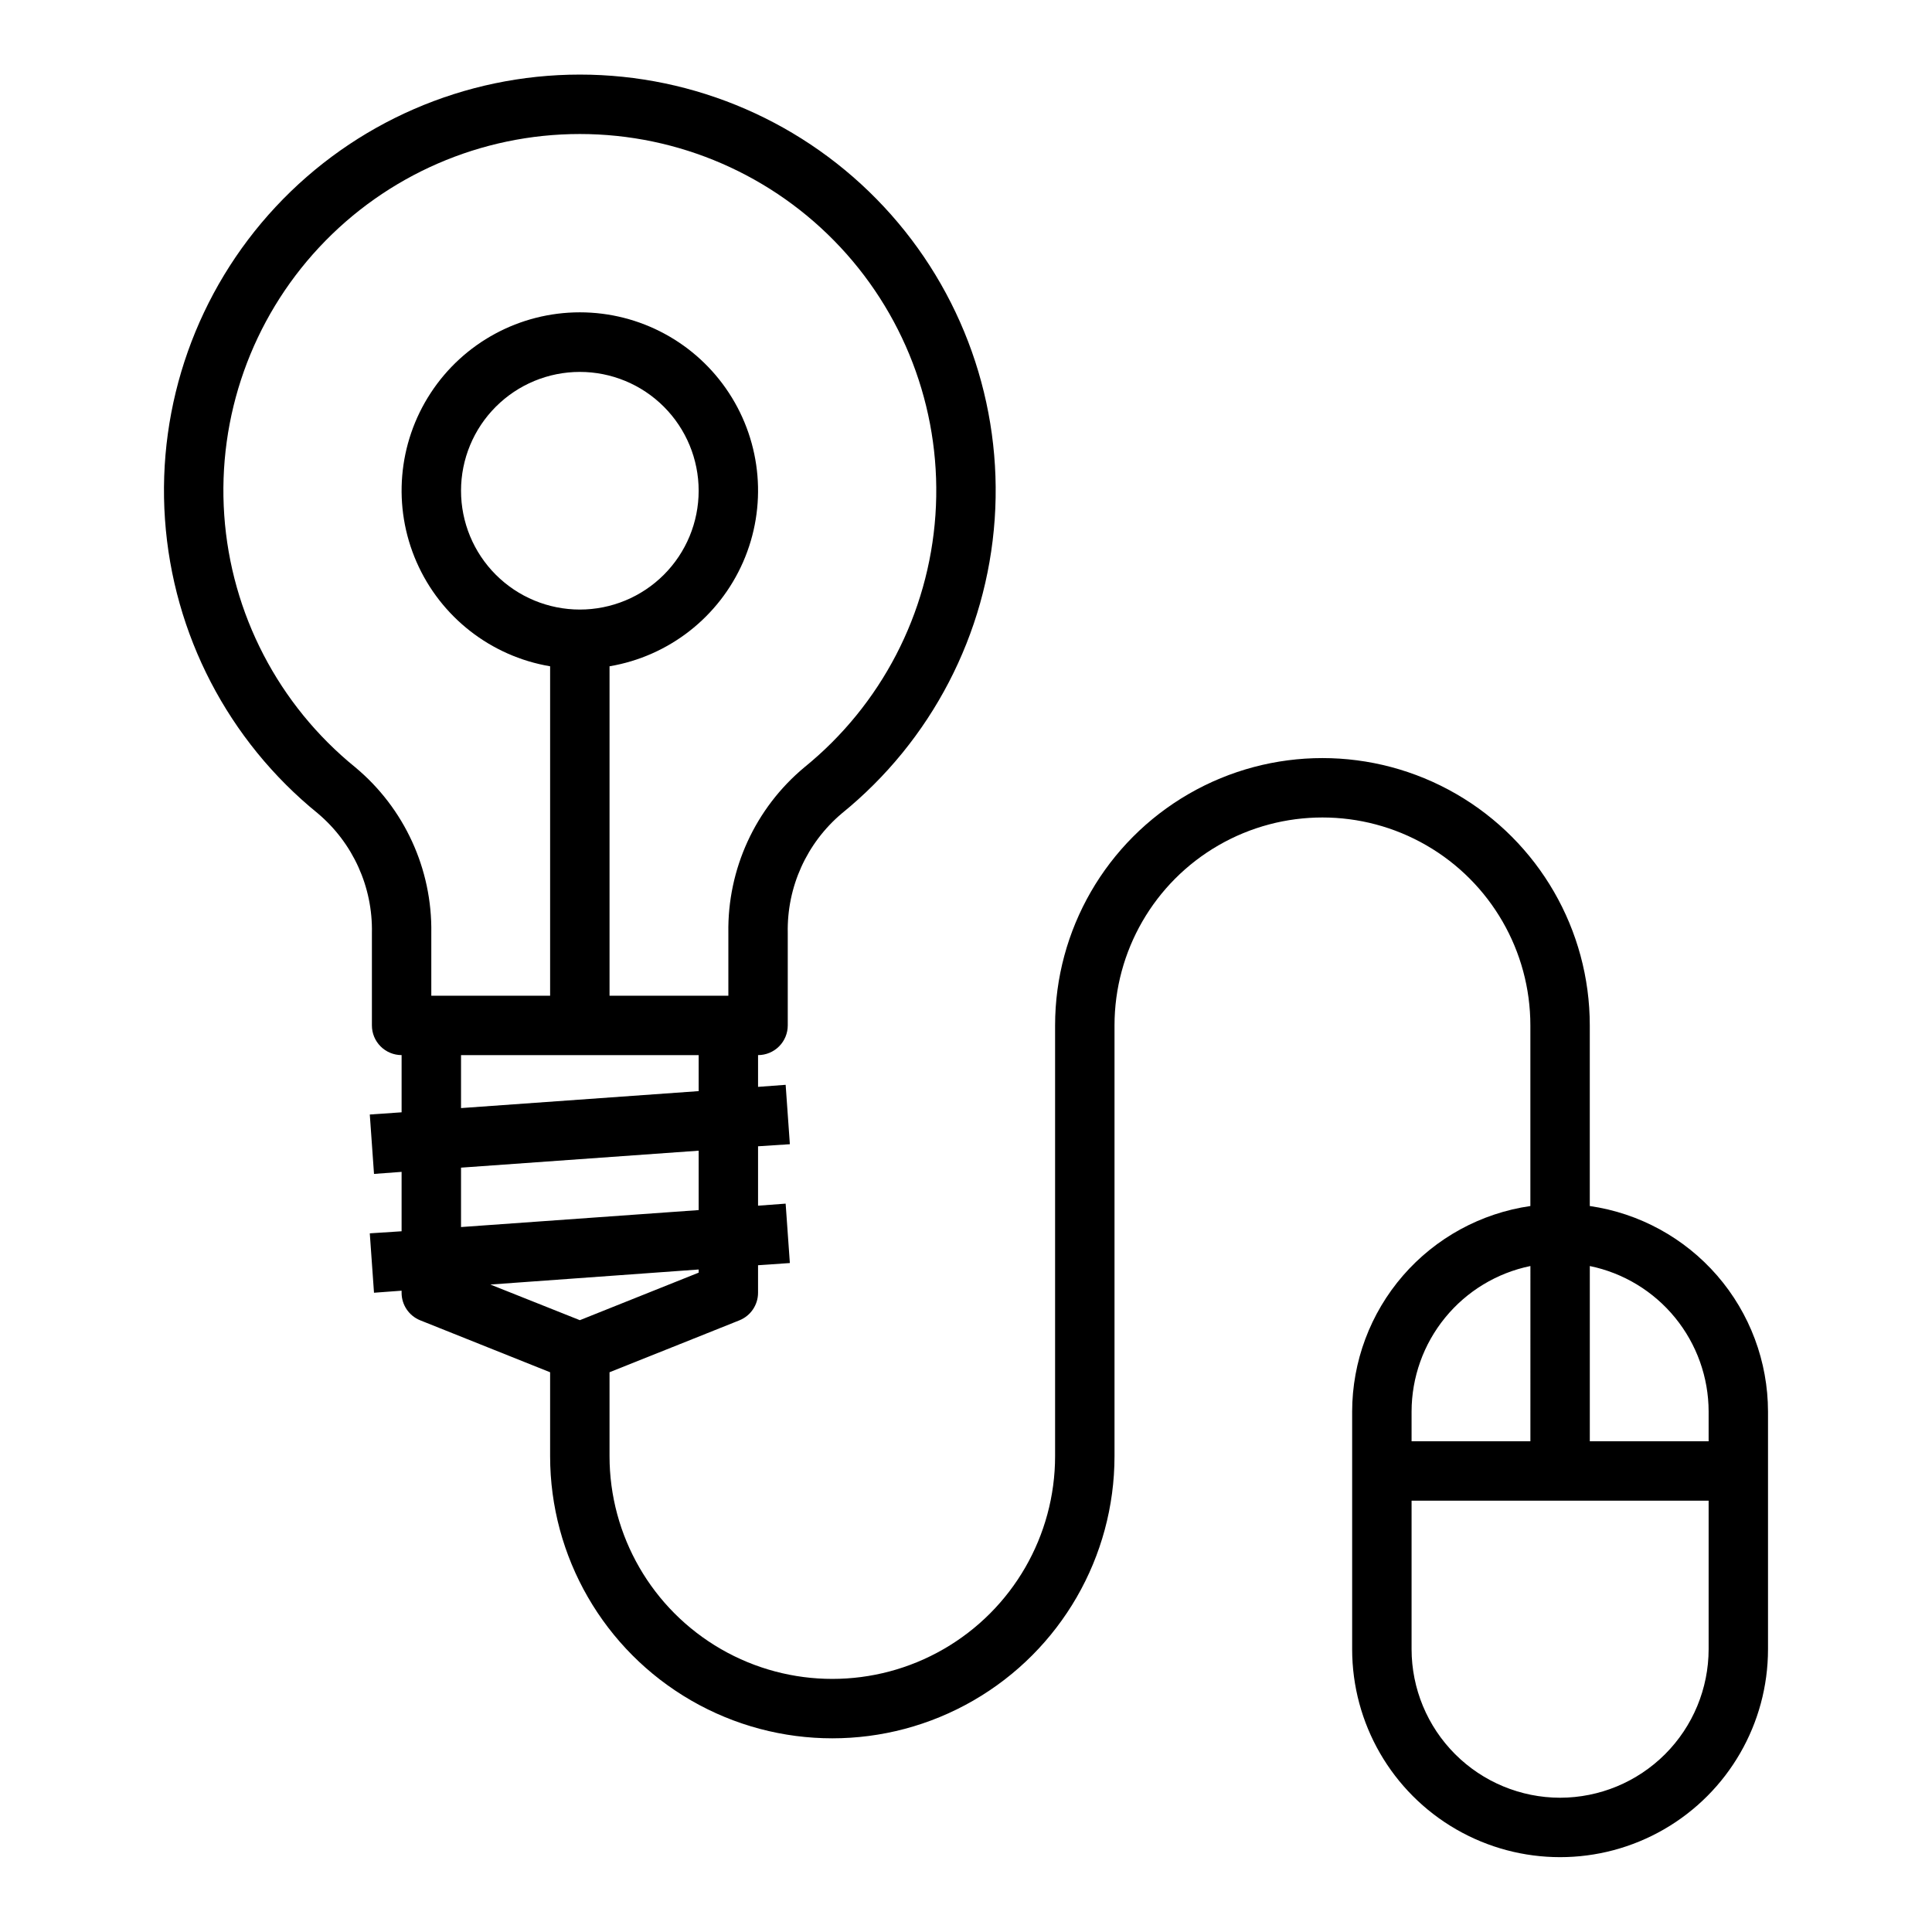 <?xml version="1.0" encoding="UTF-8"?>
<!-- Uploaded to: SVG Repo, www.svgrepo.com, Generator: SVG Repo Mixer Tools -->
<svg fill="#000000" width="800px" height="800px" version="1.1" viewBox="144 144 512 512" xmlns="http://www.w3.org/2000/svg">
 <path d="m565.31 463.61v-47.863c0-25.312-13.504-48.699-35.426-61.355s-48.926-12.656-70.848 0c-21.922 12.656-35.426 36.043-35.426 61.355v114.14c0 21.094-11.25 40.582-29.52 51.129-18.266 10.547-40.773 10.547-59.039 0-18.266-10.547-29.52-30.035-29.52-51.129v-22.223l34.418-13.762h-0.004c2.988-1.195 4.949-4.094 4.945-7.312v-7.289l8.43-0.582-1.117-15.742-7.312 0.543v-15.742l8.43-0.547-1.117-15.742-7.312 0.543v-8.418c2.086 0 4.09-0.828 5.566-2.305 1.477-1.477 2.305-3.477 2.305-5.566v-24.488c-0.254-12.188 5.012-23.836 14.328-31.695 23.727-19.246 38.398-47.48 40.512-77.961 2.113-30.48-8.52-60.473-29.363-82.809-20.844-22.34-50.027-35.023-80.578-35.023-30.555 0-59.738 12.684-80.582 35.023-20.844 22.336-31.477 52.328-29.363 82.809 2.113 30.48 16.785 58.715 40.512 77.961 9.316 7.859 14.582 19.508 14.328 31.695v24.488c0 2.09 0.828 4.09 2.305 5.566 1.477 1.477 3.481 2.305 5.566 2.305v15.16l-8.43 0.586 1.117 15.742 7.312-0.543v15.742l-8.43 0.547 1.117 15.742 7.312-0.543v0.543c-0.004 3.219 1.957 6.117 4.945 7.312l34.414 13.762v22.223c0 26.719 14.254 51.406 37.395 64.766 23.137 13.359 51.645 13.359 74.781 0 23.141-13.359 37.395-38.047 37.395-64.766v-114.14c0-19.688 10.504-37.879 27.551-47.723 17.051-9.844 38.055-9.844 55.105 0 17.047 9.844 27.551 28.035 27.551 47.723v47.863c-13.102 1.891-25.09 8.438-33.762 18.438-8.672 10.004-13.453 22.797-13.469 36.035v62.977c0 19.688 10.5 37.879 27.551 47.723s38.055 9.844 55.105 0c17.047-9.844 27.551-28.035 27.551-47.723v-62.977c-0.016-13.238-4.797-26.031-13.469-36.035-8.676-10-20.66-16.547-33.762-18.438zm-327.16-116.27c-20.336-16.5-32.914-40.703-34.723-66.828-1.812-26.125 7.301-51.832 25.168-70.977 17.867-19.148 42.879-30.02 69.07-30.02 26.188 0 51.199 10.871 69.066 30.02 17.867 19.145 26.98 44.852 25.168 70.977-1.809 26.125-14.387 50.328-34.723 66.828-13.016 10.836-20.422 26.984-20.152 43.918v16.617h-31.488v-87.301c15.711-2.656 29.027-13.059 35.406-27.66 6.383-14.602 4.969-31.438-3.758-44.773-8.723-13.336-23.586-21.371-39.52-21.371-15.938 0-30.801 8.035-39.523 21.371-8.727 13.336-10.141 30.172-3.758 44.773 6.379 14.602 19.695 25.004 35.406 27.66v87.301h-31.488v-16.617c0.27-16.934-7.137-33.082-20.152-43.918zm59.516-41.801c-8.352 0-16.363-3.32-22.266-9.223-5.906-5.906-9.223-13.914-9.223-22.266s3.316-16.359 9.223-22.266c5.902-5.906 13.914-9.223 22.266-9.223 8.348 0 16.359 3.316 22.262 9.223 5.906 5.906 9.223 13.914 9.223 22.266s-3.316 16.359-9.223 22.266c-5.902 5.902-13.914 9.223-22.262 9.223zm-31.488 118.08h62.977v9.539l-62.977 4.496zm0 29.82 62.977-4.496v15.742l-62.977 4.496zm62.977 26.992v0.836l-31.488 12.594-23.711-9.445zm267.65 37.652v7.871h-31.488v-46.441c8.883 1.824 16.867 6.66 22.602 13.688 5.734 7.023 8.875 15.812 8.887 24.883zm-47.23-38.574-0.004 46.445h-31.488v-7.871c0.012-9.07 3.148-17.859 8.887-24.883 5.734-7.027 13.719-11.863 22.602-13.688zm7.867 140.91c-10.434-0.012-20.438-4.164-27.816-11.539-7.379-7.379-11.531-17.387-11.543-27.82v-39.359h78.723v39.359c-0.016 10.434-4.164 20.441-11.543 27.82-7.379 7.375-17.383 11.527-27.82 11.539z"/>
</svg>